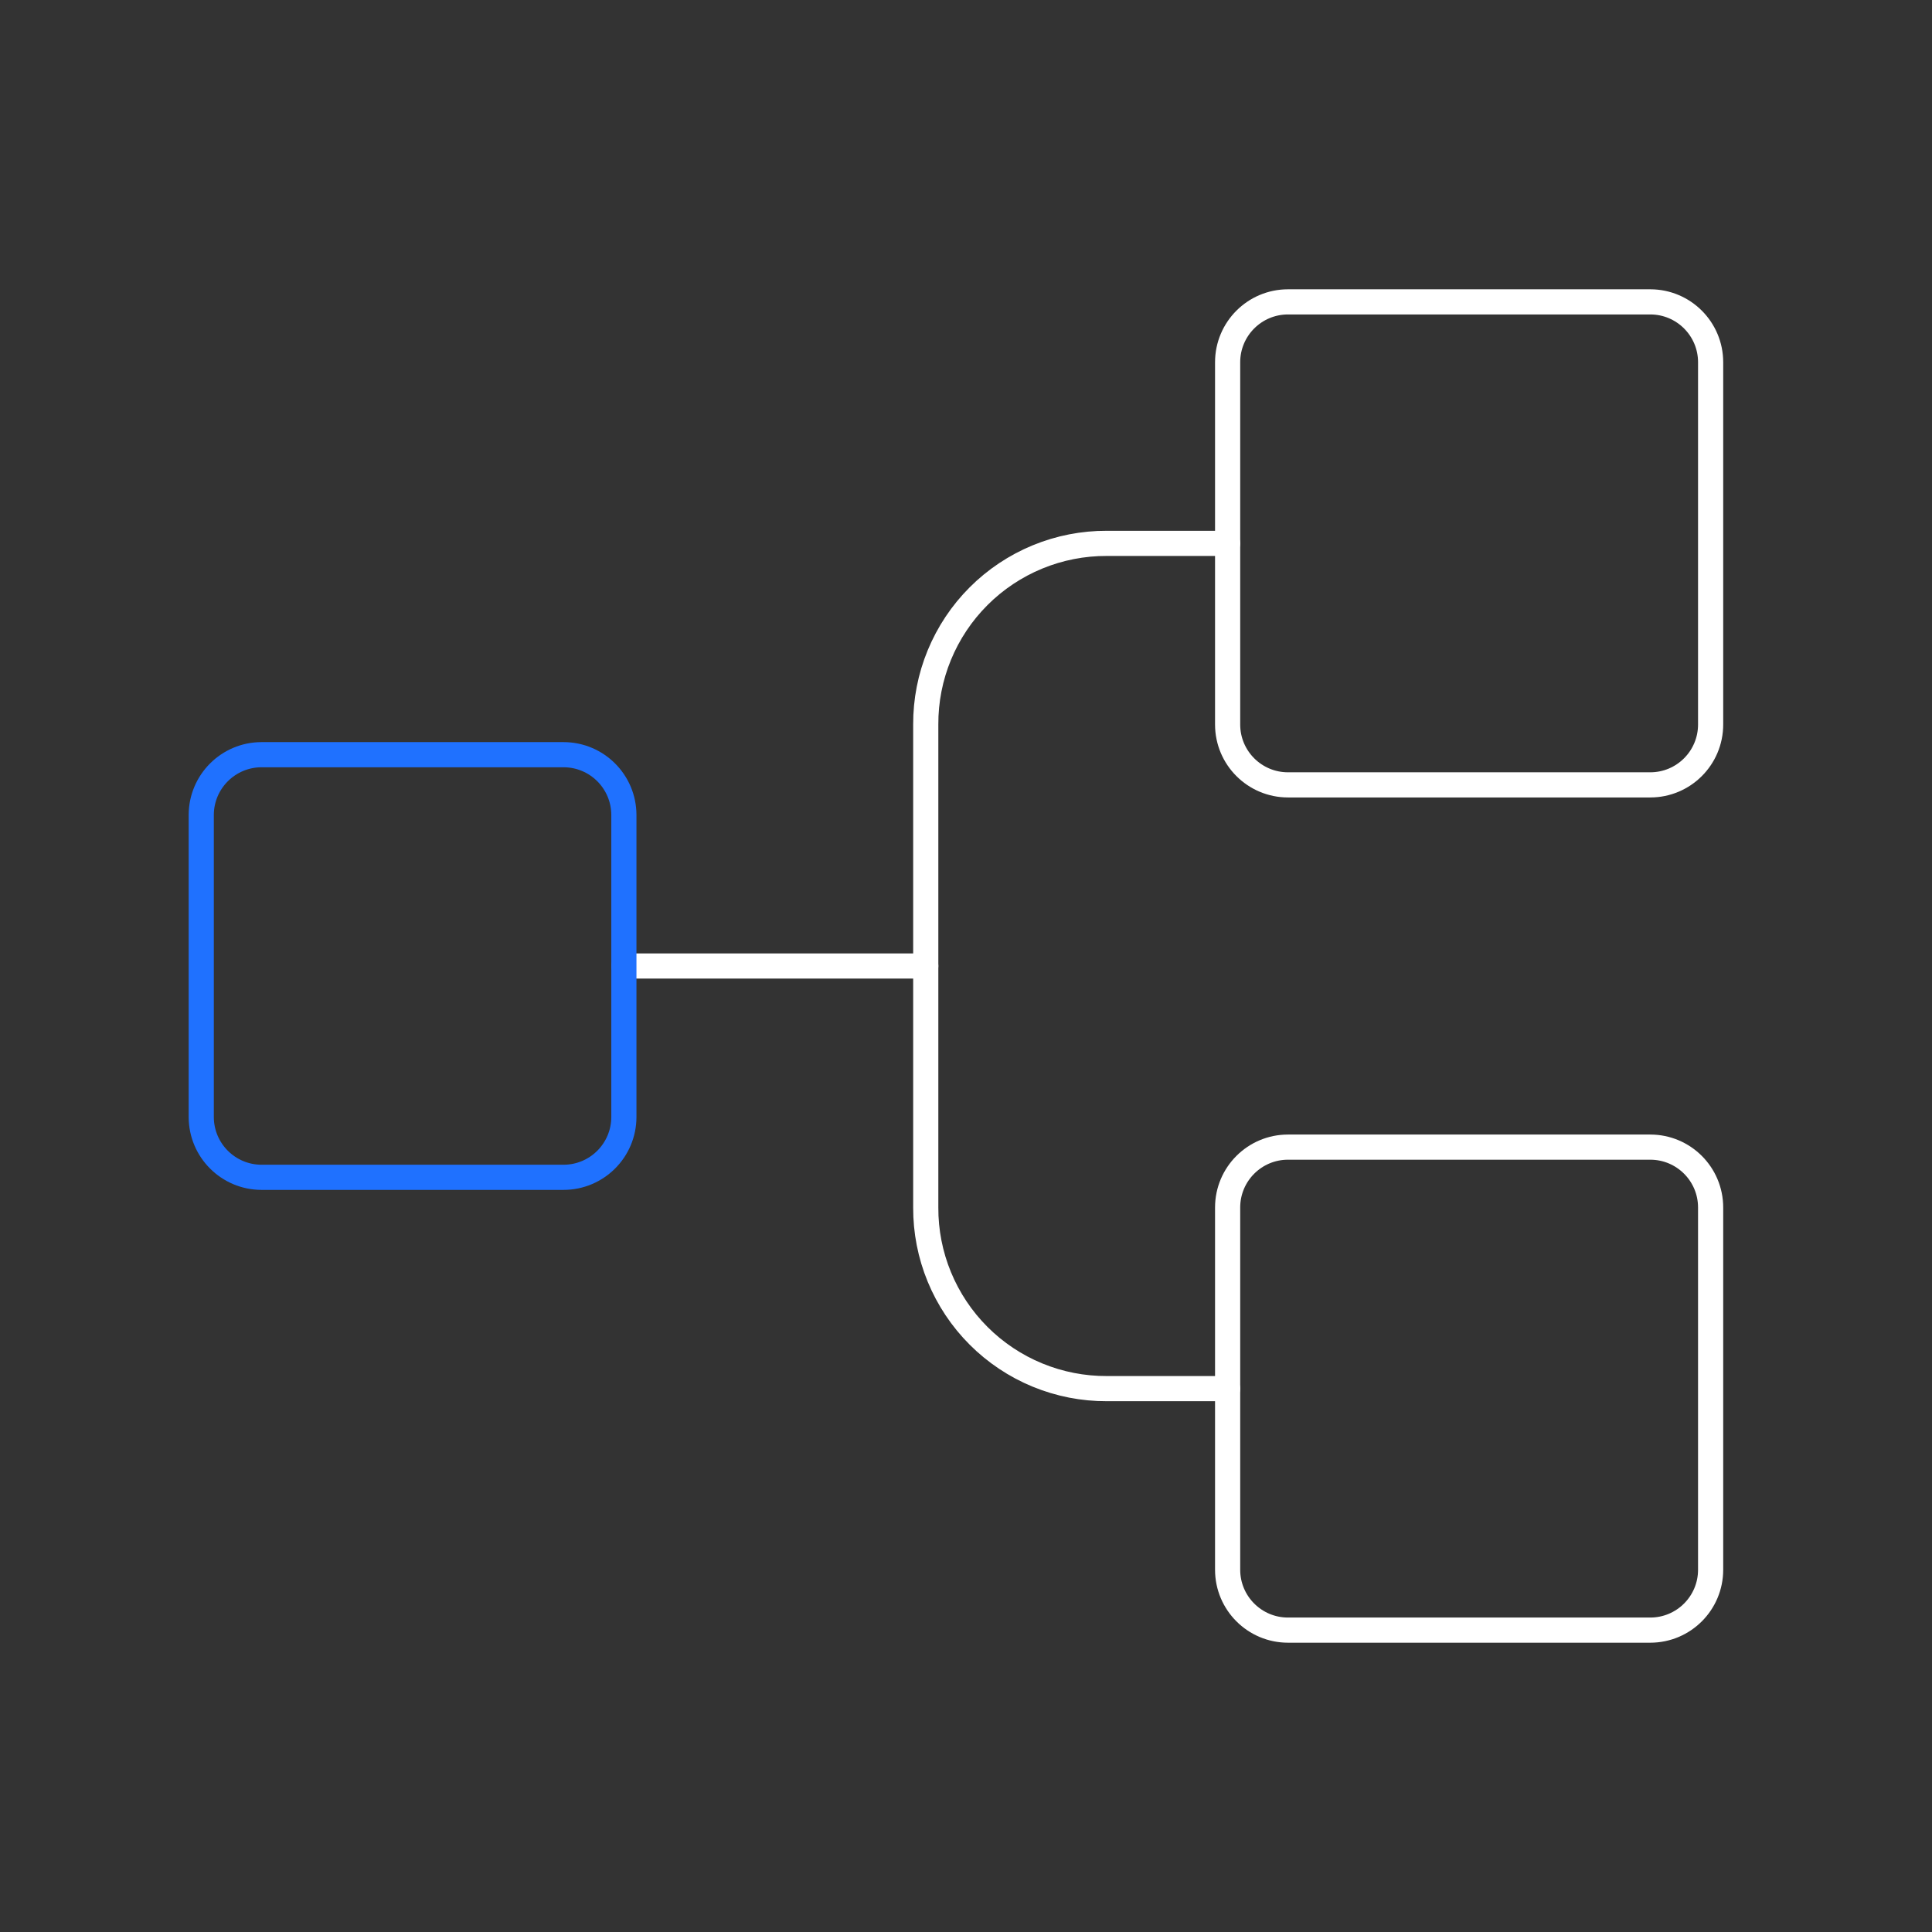 <?xml version="1.0" encoding="UTF-8"?> <svg xmlns="http://www.w3.org/2000/svg" width="96" height="96" viewBox="0 0 96 96" fill="none"><rect x="0" y="0" width="96" height="96" fill="#333333" stroke="none"/><path d="M82 15H64C62.343 15 61 16.343 61 18V36C61 37.657 62.343 39 64 39H82C83.657 39 85 37.657 85 36V18C85 16.343 83.657 15 82 15Z" stroke="white" stroke-width="1.25" stroke-linecap="round" stroke-linejoin="round"></path><path d="M82 57H64C62.343 57 61 58.343 61 60V78C61 79.657 62.343 81 64 81H82C83.657 81 85 79.657 85 78V60C85 58.343 83.657 57 82 57Z" stroke="white" stroke-width="1.25" stroke-linecap="round" stroke-linejoin="round"></path><path d="M31 48H46" stroke="white" stroke-width="1.25" stroke-linecap="round" stroke-linejoin="round"></path><path d="M28 37.5H13C11.343 37.5 10 38.843 10 40.5V55.5C10 57.157 11.343 58.5 13 58.5H28C29.657 58.5 31 57.157 31 55.5V40.5C31 38.843 29.657 37.5 28 37.5Z" stroke="#1F71FF" stroke-width="1.25" stroke-linecap="round" stroke-linejoin="round"></path><path d="M61 69H55C53.817 69.005 52.644 68.776 51.55 68.325C50.456 67.875 49.462 67.212 48.625 66.375C47.788 65.538 47.126 64.544 46.675 63.45C46.224 62.356 45.995 61.183 46 60V36C45.995 34.817 46.224 33.644 46.675 32.55C47.126 31.456 47.788 30.462 48.625 29.625C49.462 28.788 50.456 28.126 51.55 27.675C52.644 27.224 53.817 26.995 55 27H61" stroke="white" stroke-width="1.25" stroke-linecap="round" stroke-linejoin="round"></path></svg> 